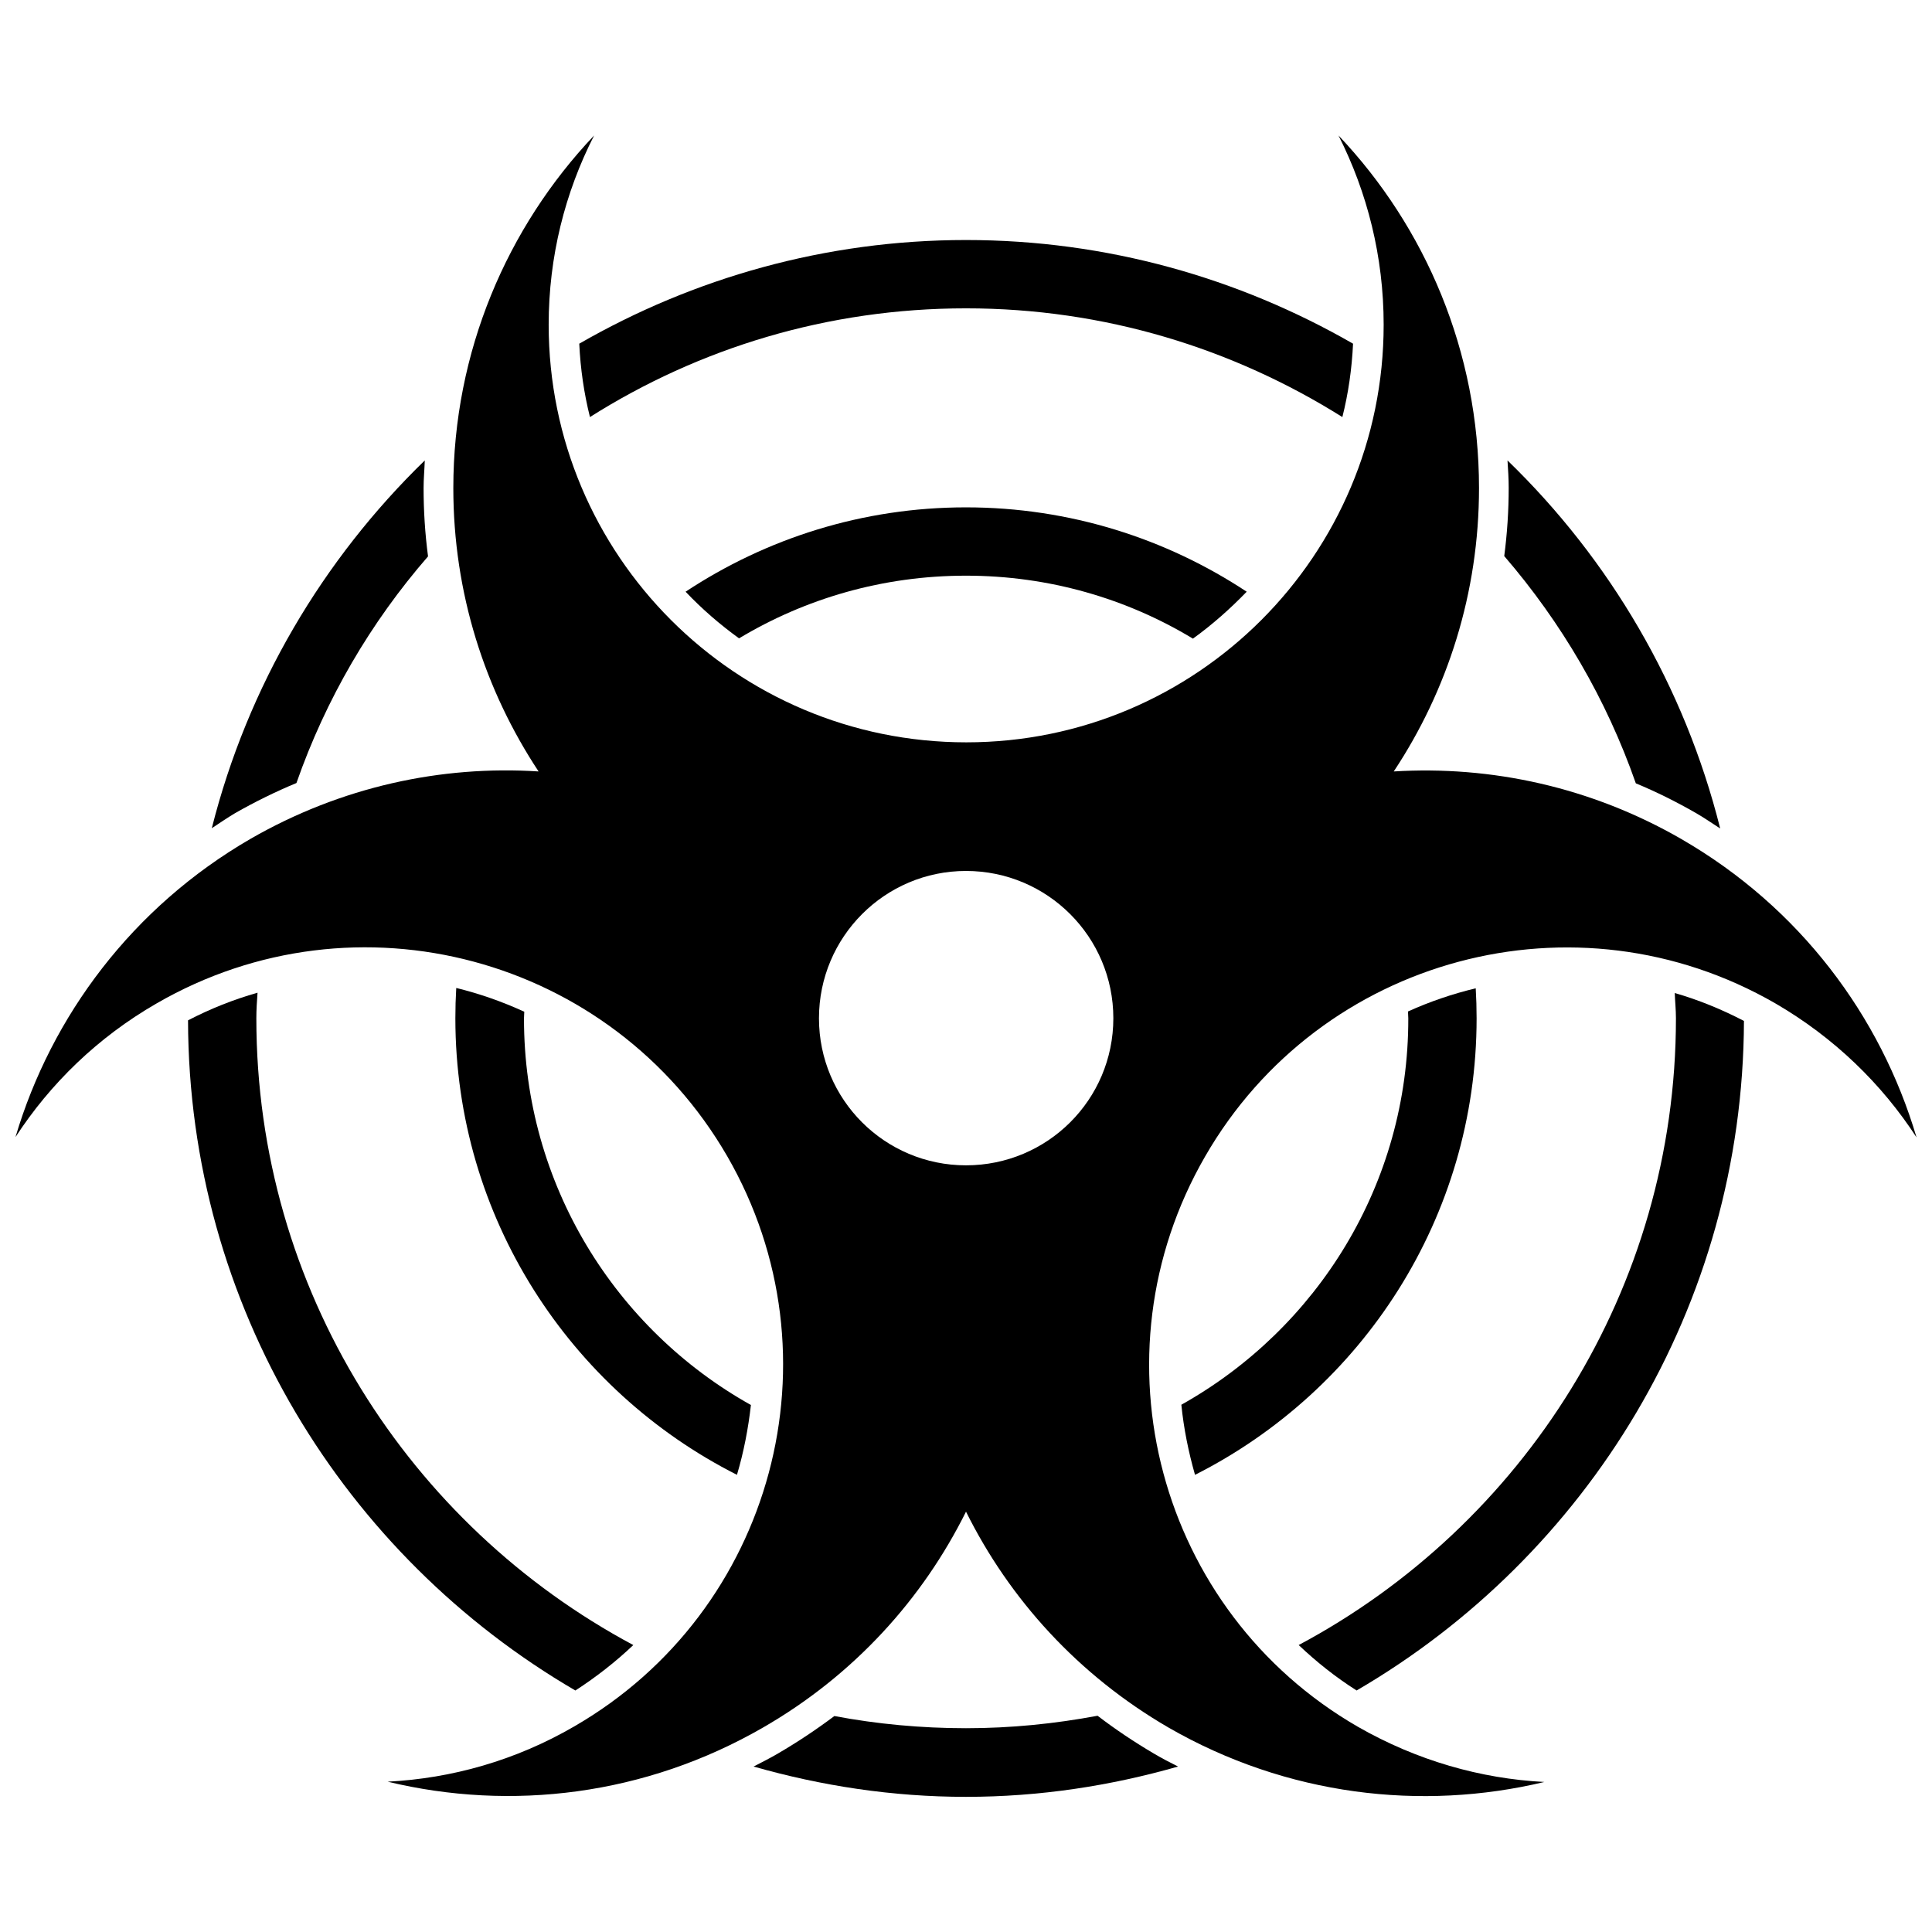 <?xml version="1.0" encoding="UTF-8"?>
<!-- Uploaded to: SVG Repo, www.svgrepo.com, Generator: SVG Repo Mixer Tools -->
<svg width="800px" height="800px" version="1.1" viewBox="144 144 512 512" xmlns="http://www.w3.org/2000/svg">
 <defs>
  <clipPath id="a">
   <path d="m148.09 179h503.81v441h-503.81z"/>
  </clipPath>
 </defs>
 <path d="m264.91 405.82c-0.156 2.676-0.234 5.273-0.234 8.031 0 52.742 30.387 98.637 74.625 120.99 1.812-6.062 2.992-12.281 3.699-18.5-35.895-20.074-60.141-58.488-60.141-102.41 0-0.629 0.078-1.258 0.078-1.812-5.824-2.676-11.887-4.801-18.027-6.297z"/>
 <path d="m325.69 300.81c4.328 4.566 9.055 8.66 14.168 12.359 17.555-10.547 38.102-16.609 60.141-16.609 21.965 0 42.586 6.062 60.141 16.688 5.117-3.699 9.84-7.871 14.25-12.438-21.332-14.09-46.918-22.355-74.391-22.355-27.473-0.004-52.977 8.262-74.309 22.355z"/>
 <path d="m457.07 516.27c0.629 6.297 1.891 12.516 3.621 18.578 44.242-22.355 74.625-68.172 74.625-120.99 0-2.676-0.078-5.352-0.234-7.949-6.219 1.496-12.203 3.543-17.949 6.141 0 0.629 0.078 1.18 0.078 1.812 0.082 43.918-24.164 82.258-60.141 102.41z"/>
 <path d="m222.56 351.51c7.793-22.277 19.68-42.586 34.875-60.062-0.789-5.984-1.18-12.043-1.18-18.105 0-2.441 0.234-4.879 0.316-7.32-27 26.215-46.918 59.75-56.441 97.457 2.047-1.34 4.094-2.754 6.219-4.016 5.269-2.996 10.699-5.672 16.211-7.953z"/>
 <path d="m606.17 414.56c-5.902-3.07-12.043-5.59-18.344-7.398 0.078 2.203 0.316 4.41 0.316 6.691 0 71.871-40.621 134.45-99.977 166.1 4.644 4.41 9.762 8.5 15.352 12.043 61.086-35.586 102.41-101.71 102.65-177.44z"/>
 <path d="m577.51 351.59c5.512 2.281 10.863 4.961 16.059 7.949 2.203 1.258 4.172 2.676 6.297 4.016-9.445-37.707-29.285-71.32-56.363-97.535 0.156 2.441 0.316 4.801 0.316 7.242 0 6.062-0.395 12.121-1.18 18.105 15.191 17.633 27.078 37.945 34.871 60.223z"/>
 <path d="m502.57 235.08c-30.227-17.395-65.258-27.473-102.57-27.473-37.234 0-72.266 10.078-102.49 27.473 0.316 6.691 1.258 13.145 2.832 19.445 28.891-18.262 62.977-28.812 99.66-28.812s70.77 10.629 99.738 28.812c1.574-6.219 2.519-12.754 2.832-19.445z"/>
 <path d="m434.87 598.69c-11.336 2.125-22.984 3.305-34.875 3.305-11.887 0-23.617-1.102-34.875-3.227-4.723 3.543-9.684 6.848-14.801 9.84-2.125 1.258-4.328 2.363-6.613 3.543 17.949 5.117 36.762 8.031 56.285 8.031 19.523 0 38.336-2.914 56.207-8.031-2.203-1.102-4.328-2.203-6.453-3.465-5.191-3.066-10.152-6.375-14.875-9.996z"/>
 <path d="m193.83 414.41c0.156 75.73 41.484 141.93 102.65 177.59 5.59-3.621 10.707-7.637 15.352-12.043-59.359-31.727-99.898-94.23-99.898-166.11 0-2.281 0.156-4.566 0.316-6.769-6.379 1.812-12.52 4.254-18.422 7.324z"/>
 <g clip-path="url(#a)">
  <path d="m589.64 366.39c-24.008-13.855-50.539-19.523-76.281-17.949 14.25-21.492 22.594-47.312 22.594-75.098 0-36.133-14.168-69.117-37.234-93.441 7.637 15.113 11.965 32.117 11.965 50.145 0 61.086-49.516 110.68-110.6 110.68-61.164 0-110.68-49.594-110.68-110.68 0-18.027 4.328-35.031 12.043-50.145-23.066 24.324-37.312 57.309-37.312 93.441 0 27.789 8.344 53.531 22.594 75.098-25.742-1.652-52.27 4.016-76.359 17.871-31.25 18.105-52.742 46.918-62.27 79.035 9.211-14.168 21.805-26.449 37.391-35.426 52.98-30.621 120.6-12.438 151.22 40.461 30.543 52.898 12.359 120.6-40.539 151.14-15.586 9.055-32.512 13.777-49.438 14.641 32.668 7.871 68.25 3.699 99.582-14.406 24.008-13.855 42.195-34.008 53.688-57.152 11.492 23.145 29.676 43.297 53.688 57.23 31.332 18.027 66.992 22.199 99.582 14.406-16.848-0.867-33.77-5.668-49.438-14.641-52.898-30.543-71.004-98.242-40.461-151.14 30.543-52.98 98.242-71.086 151.14-40.539 15.586 9.055 28.184 21.332 37.391 35.504-9.527-32.199-30.941-60.93-62.27-79.035zm-189.64 86.434c-21.492 0-38.965-17.398-38.965-38.965 0-21.57 17.477-39.047 38.965-39.047 21.57 0 39.047 17.477 39.047 39.047-0.004 21.566-17.48 38.965-39.047 38.965z"/>
 </g>
</svg>